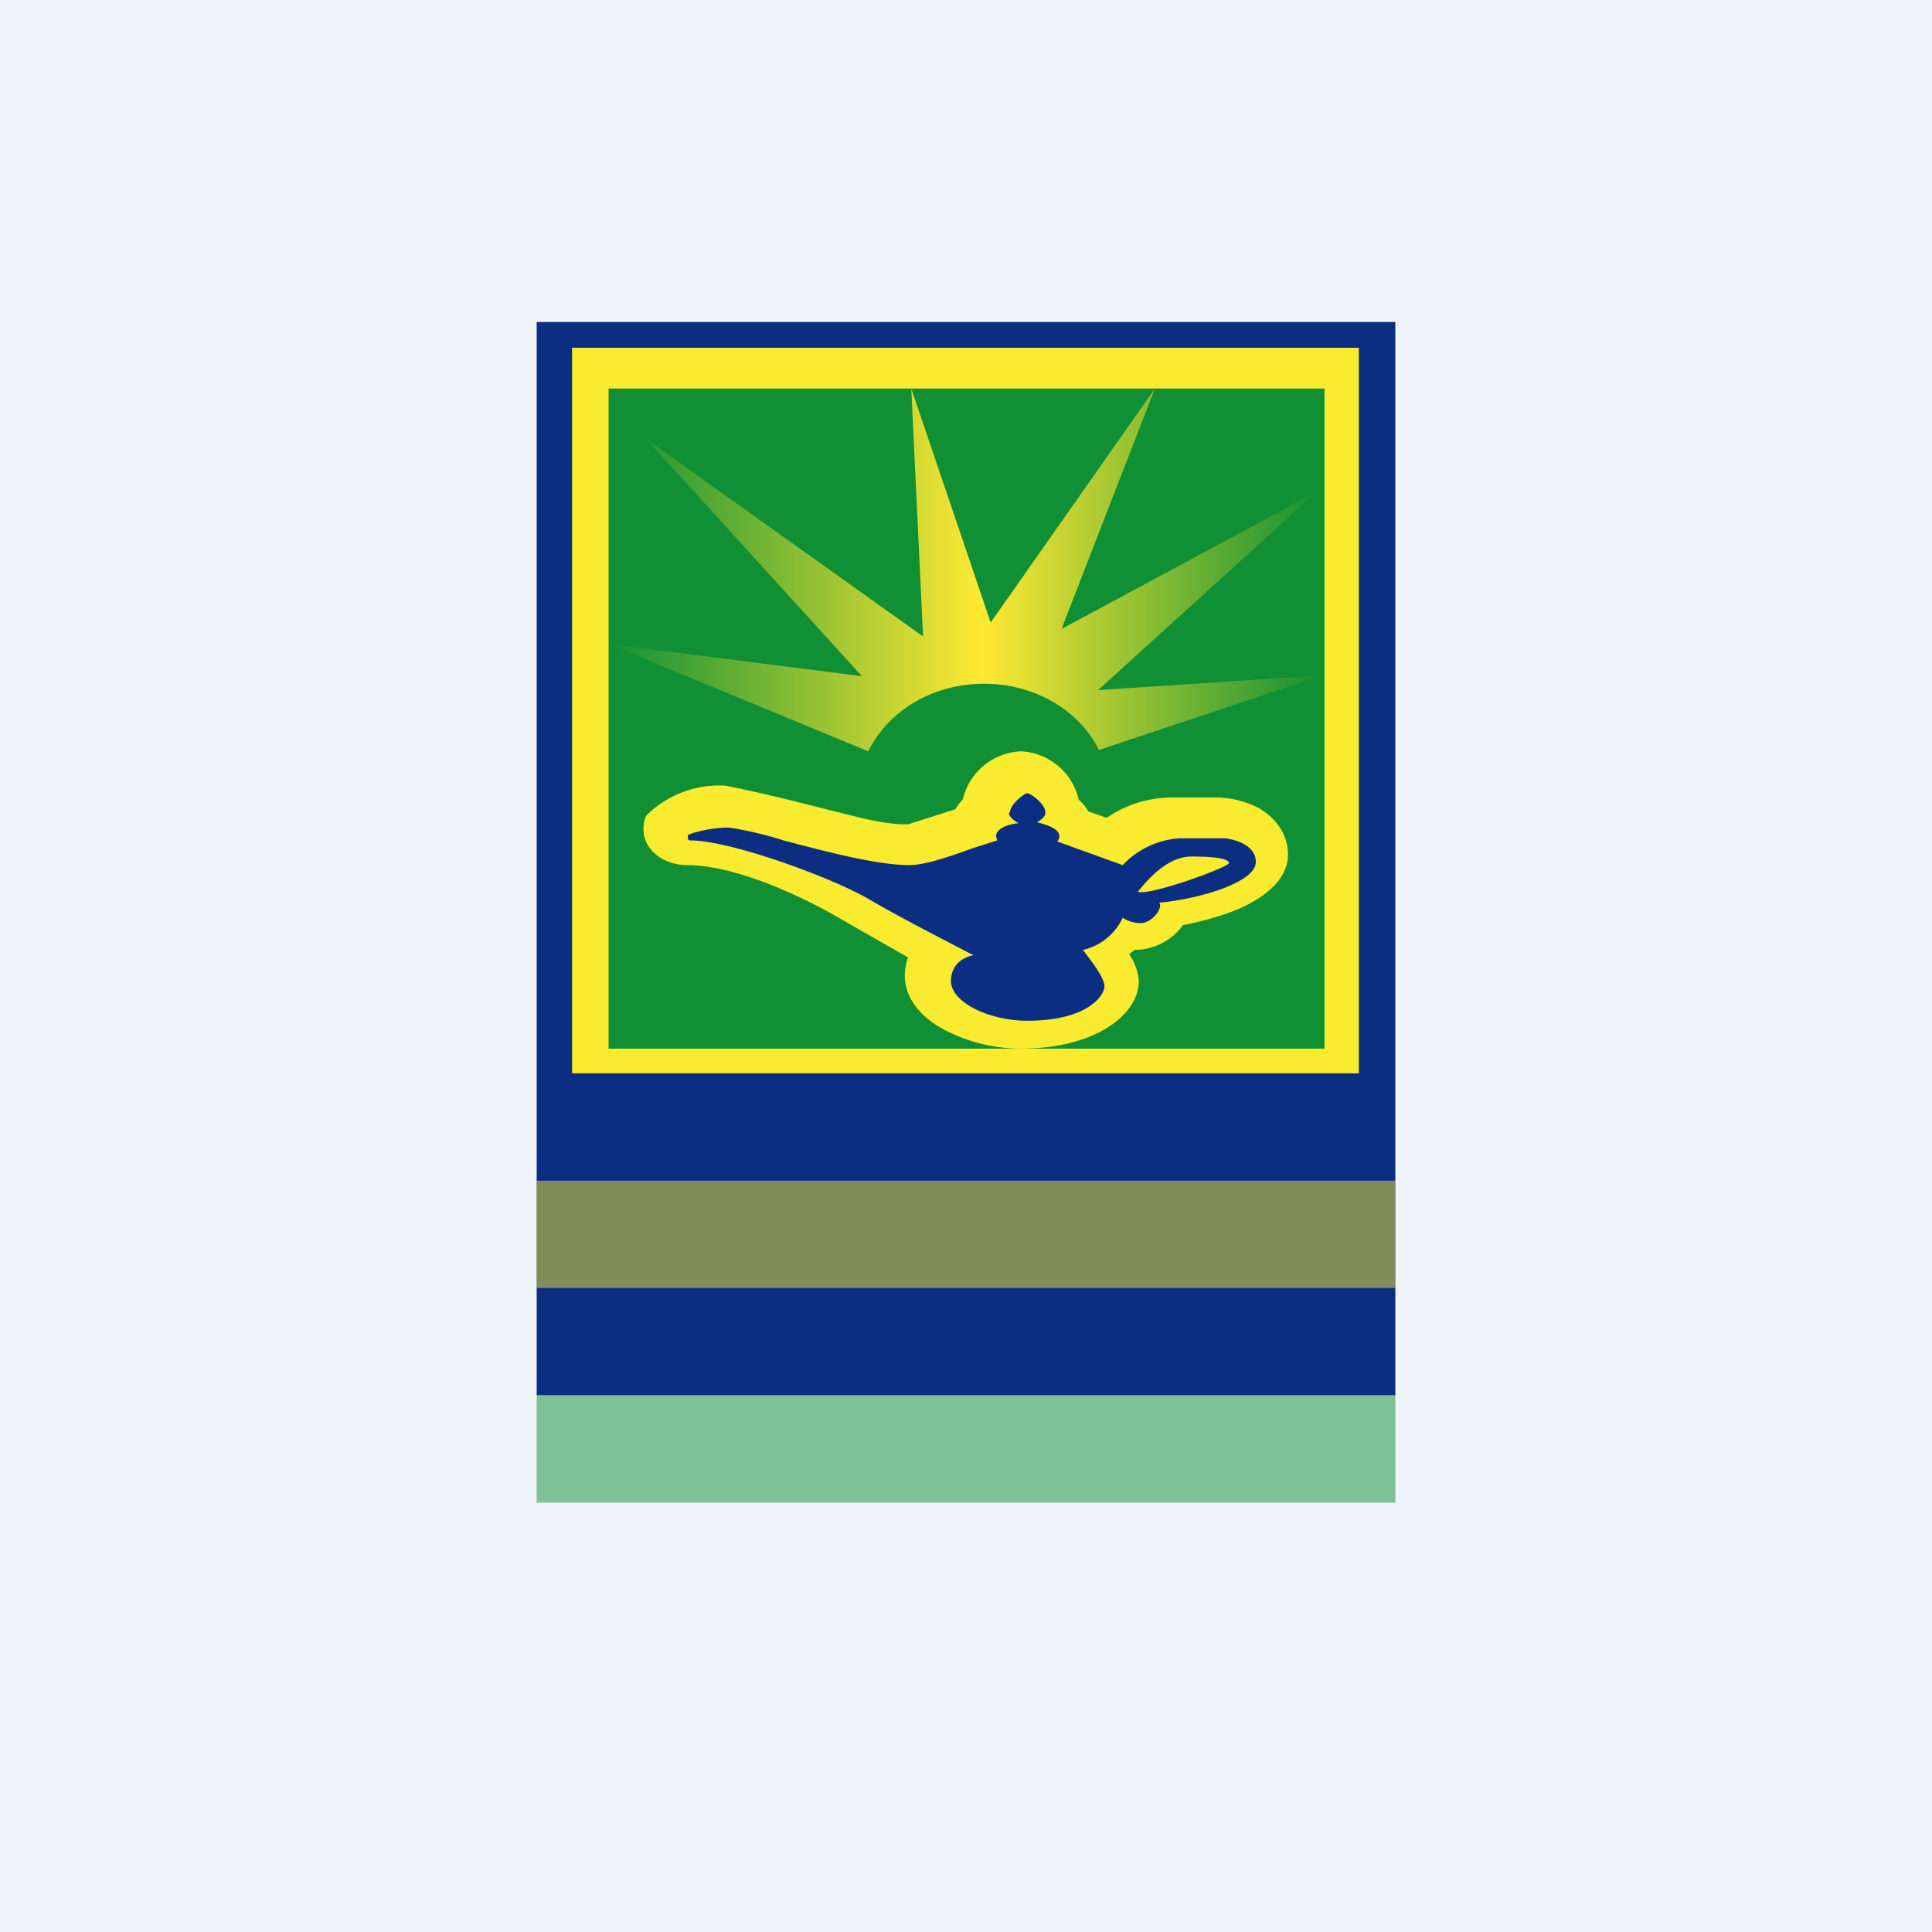 <!-- by TradingView --><svg width="18" height="18" viewBox="0 0 18 18" xmlns="http://www.w3.org/2000/svg"><path fill="#F0F3FA" d="M0 0h18v18H0z"/><path fill="#0B2E82" d="M5 3h8v10H5z"/><path fill="#F9EB30" d="M5.33 3.24h7.33V10H5.33z"/><path fill="#108F34" d="M5.67 3.62h6.67v6.15H5.67z"/><path d="M10.24 6.99c-.18-.37-.6-.62-1.07-.62-.49 0-.9.26-1.08.63L5.67 6l2.36.3-2.01-2.21L8.6 5.93l-.11-2.31.74 2.18 1.53-2.18-.87 2.24 2.38-1.28-2.04 1.85 2.1-.14-2.1.7Z" fill="url(#axzevnfwc)"/><path d="M10.31 7.62a8.76 8.76 0 0 0-.17-.06.43.43 0 0 0-.09-.11.58.58 0 0 0-.54-.45.58.58 0 0 0-.54.45.44.44 0 0 0-.07.09l-.44.14h-.03c-.1 0-.25-.02-.45-.07l-.6-.15a13.25 13.25 0 0 0-.62-.14.96.96 0 0 0-.74.28.32.32 0 0 0-.02.18c.03.16.2.28.4.28.46 0 1.09.3 1.43.5l.63.36a.51.51 0 0 0-.03.17c0 .25.21.43.4.52.2.1.44.16.68.16.7 0 1.1-.32 1.1-.63a.5.5 0 0 0-.09-.25.9.9 0 0 0 .05-.04c.19 0 .36-.1.45-.23.15-.03.3-.07.44-.12.27-.1.54-.28.54-.54 0-.2-.13-.35-.27-.43a.89.89 0 0 0-.38-.1h-.44a1.08 1.08 0 0 0-.6.19Z" fill="#F9EB30"/><path d="M9.4 7.57c0 .04.04.07.09.1-.12.01-.21.06-.21.12l.01.04-.22.07c-.22.08-.45.16-.6.16-.3 0-.79-.13-1.17-.23a3.34 3.34 0 0 0-.51-.12c-.15 0-.32.04-.38.07 0 .01-.01.05.02.05.38 0 1.33.35 1.67.55.27.16.76.41.97.52-.07.01-.21.07-.21.24 0 .2.36.37.71.37.57 0 .72-.24.72-.32 0-.09-.15-.27-.2-.34a.54.54 0 0 0 .37-.3.3.3 0 0 0 .17.05c.1 0 .21-.14.17-.19.34-.03.9-.18.9-.38 0-.16-.2-.21-.29-.22h-.42a.8.8 0 0 0-.53.25l-.61-.22a.08.08 0 0 0 .02-.05c0-.06-.09-.1-.21-.13.04-.02.08-.05.08-.09 0-.08-.14-.18-.17-.18-.02 0-.16.1-.16.18Zm1.2.74c.08-.1.27-.33.5-.33.27 0 .35.03.35.06 0 .04-.72.3-.84.27Z" fill="#0B2E82"/><path fill="#108F34" fill-opacity=".5" d="M5 13h8v1H5z"/><path fill="#F9EB30" fill-opacity=".5" d="M5 11h8v1H5z"/><defs><linearGradient id="axzevnfwc" x1="12.36" y1="6.27" x2="5.67" y2="6.27" gradientUnits="userSpaceOnUse"><stop stop-color="#108F34"/><stop offset=".48" stop-color="#FFE933"/><stop offset="1" stop-color="#119035"/></linearGradient></defs></svg>